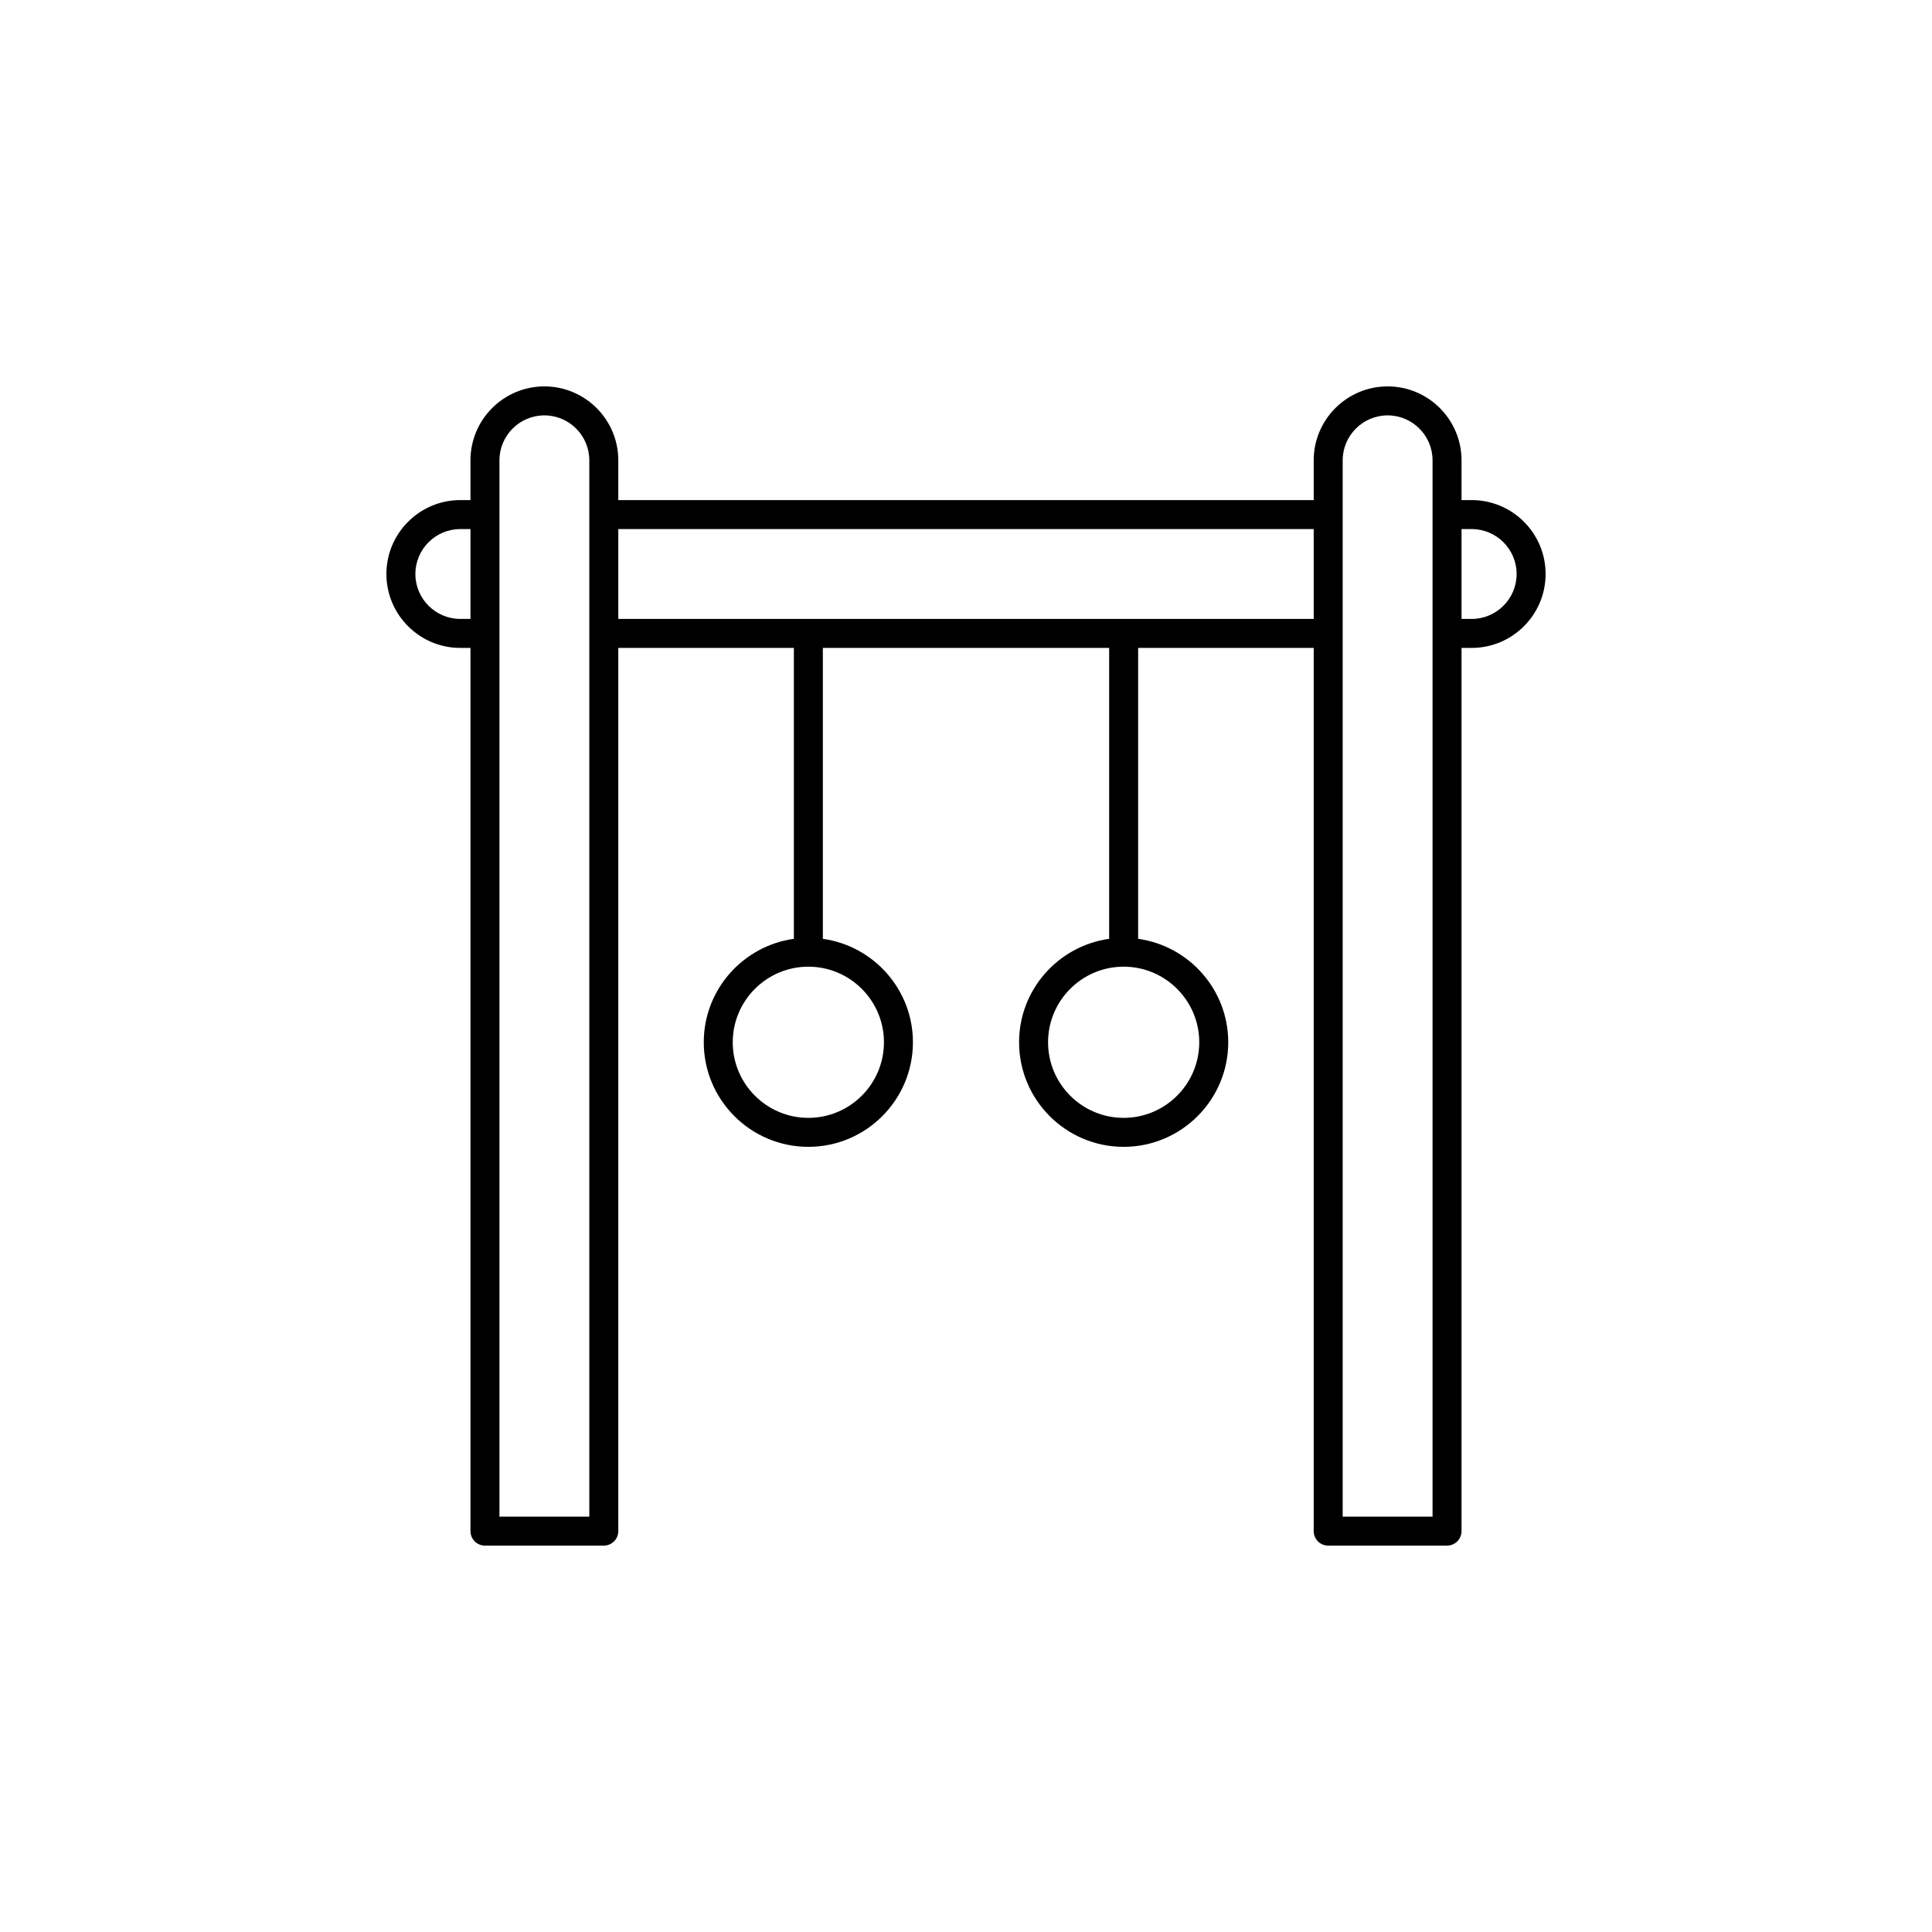<svg width="512" height="512" viewBox="0 0 512 512" fill="none" xmlns="http://www.w3.org/2000/svg">
<path d="M121.99 171.704H124.679V405.76C124.679 407.883 126.397 409.6 128.519 409.6H160.015C162.138 409.6 163.855 407.883 163.855 405.76V171.704H210.382V248.798C196.916 250.677 186.505 262.237 186.505 276.213C186.505 291.494 198.94 303.925 214.222 303.925C229.503 303.925 241.934 291.494 241.934 276.213C241.934 262.237 231.527 250.677 218.062 248.798V171.704H293.939V248.798C280.474 250.677 270.067 262.237 270.067 276.213C270.067 291.494 282.498 303.925 297.779 303.925C313.06 303.925 325.495 291.494 325.495 276.213C325.495 262.237 315.085 250.677 301.619 248.798V171.704H348.145V405.76C348.145 407.883 349.863 409.6 351.985 409.6H383.482C385.604 409.6 387.322 407.883 387.322 405.76V171.704H390.01C400.814 171.704 409.6 162.918 409.6 152.114C409.6 141.314 400.814 132.528 390.01 132.528H387.322V121.99C387.322 111.186 378.535 102.4 367.735 102.4C356.932 102.4 348.145 111.186 348.145 121.99V132.528H163.855V121.99C163.855 111.186 155.069 102.4 144.265 102.4C133.465 102.4 124.679 111.186 124.679 121.99V132.528H121.99C111.187 132.528 102.4 141.314 102.4 152.114C102.4 162.918 111.187 171.704 121.99 171.704ZM234.254 276.213C234.254 287.26 225.269 296.245 214.222 296.245C203.174 296.245 194.185 287.26 194.185 276.213C194.185 265.165 203.174 256.18 214.222 256.18C225.269 256.18 234.254 265.165 234.254 276.213ZM317.815 276.213C317.815 287.26 308.827 296.245 297.779 296.245C286.732 296.245 277.747 287.26 277.747 276.213C277.747 265.165 286.732 256.18 297.779 256.18C308.827 256.18 317.815 265.165 317.815 276.213ZM390.01 140.208C396.577 140.208 401.92 145.548 401.92 152.114C401.92 158.68 396.577 164.024 390.01 164.024H387.322V140.208H390.01ZM355.825 121.99C355.825 115.424 361.169 110.08 367.735 110.08C374.302 110.08 379.642 115.424 379.642 121.99V401.92H355.825V121.99ZM348.145 140.208V164.024H163.855V140.208H348.145ZM132.359 121.99C132.359 115.424 137.699 110.08 144.265 110.08C150.832 110.08 156.175 115.424 156.175 121.99V401.92H132.359V121.99ZM121.99 140.208H124.679V164.024H121.99C115.424 164.024 110.08 158.68 110.08 152.114C110.08 145.548 115.424 140.208 121.99 140.208Z" fill="black"/>
</svg>
